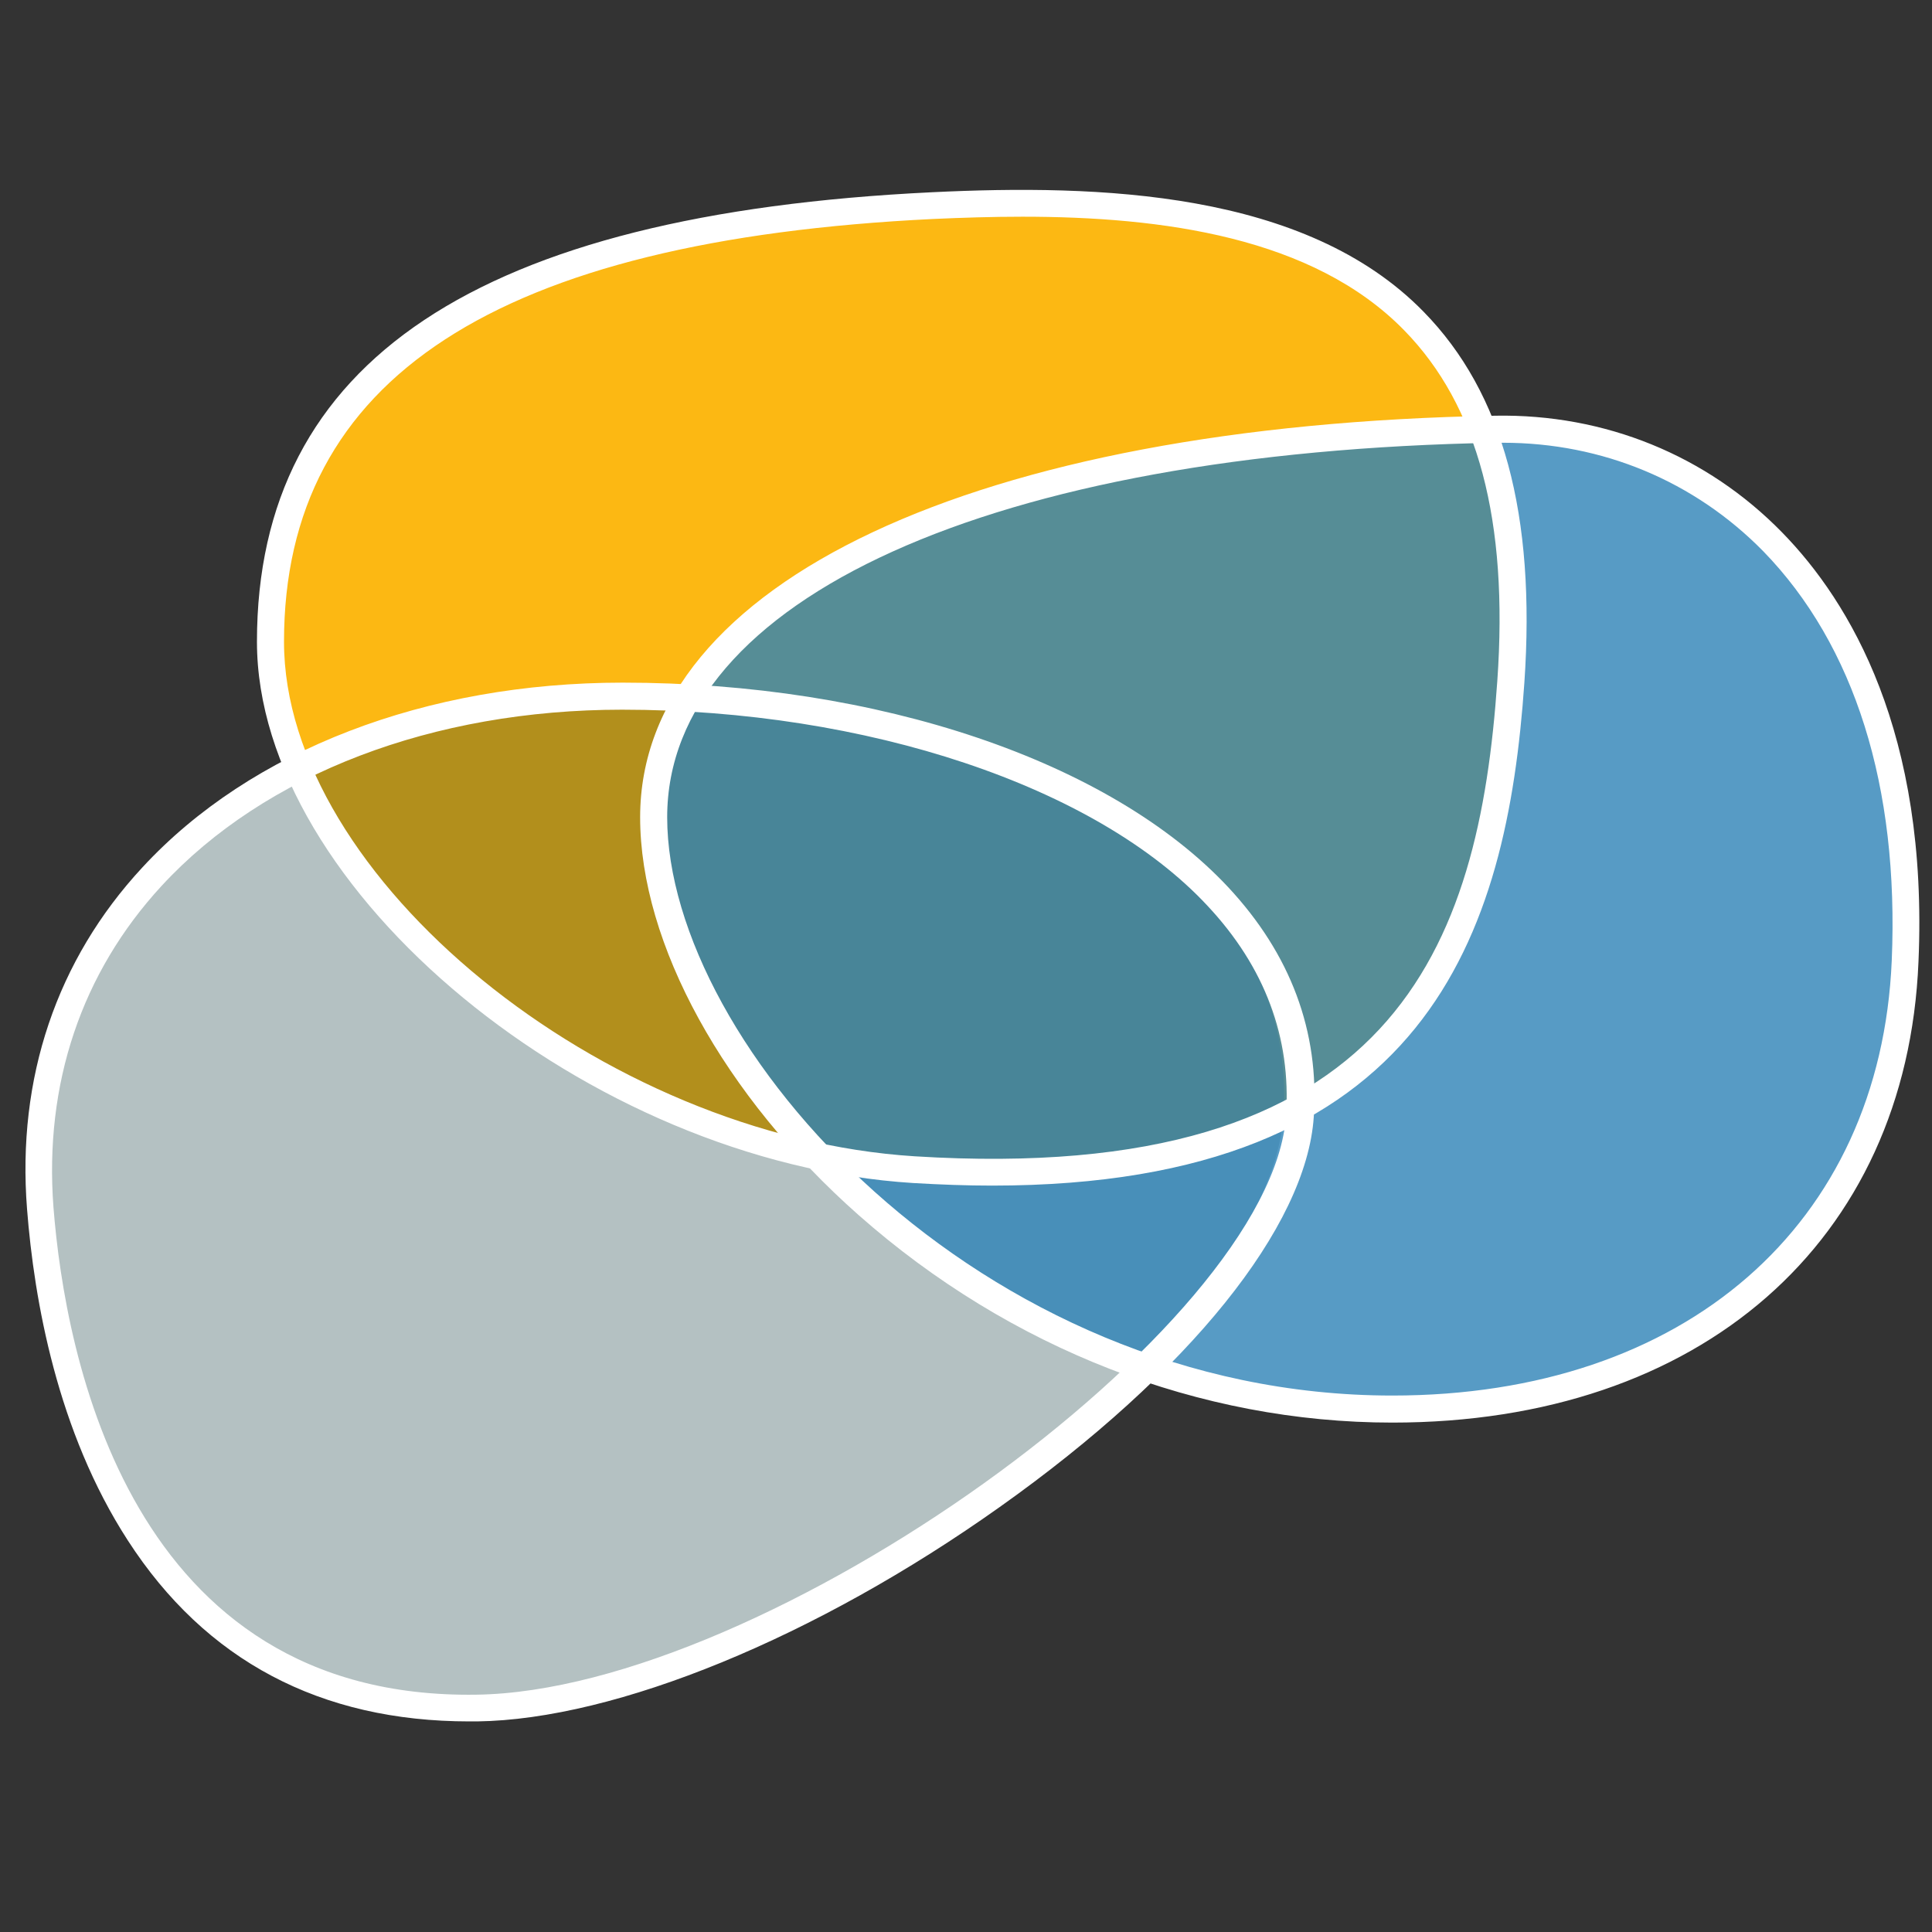 <?xml version="1.0" encoding="utf-8"?>
<!-- Generator: Adobe Illustrator 23.0.1, SVG Export Plug-In . SVG Version: 6.00 Build 0)  -->
<svg version="1.1" id="Layer_1" xmlns="http://www.w3.org/2000/svg" xmlns:xlink="http://www.w3.org/1999/xlink" x="0px" y="0px"
	 viewBox="0 0 60 60" style="enable-background:new 0 0 60 60;" xml:space="preserve">
<rect x="0" y="0" width="60" height="60" fill="#333333" stroke="none"/>
<style type="text/css">
	.st0{fill:#FFFFFF;}
	.st1{fill:#FCB813;}
	.st2{opacity:0.3;fill:#063135;}
	.st3{opacity:0.8;fill:#2D82B6;}
	.st4{fill:#F4CCAF;stroke:#FFFFFF;stroke-width:0.25;stroke-miterlimit:10;}
	.st5{fill:#FFFFFF;stroke:#FFFFFF;stroke-width:0.25;stroke-miterlimit:10;}
	.st6{fill:#FCF397;stroke:#FFFFFF;stroke-width:0.25;stroke-miterlimit:10;}
	.st7{fill:#E4E5E6;stroke:#FFFFFF;stroke-width:0.25;stroke-miterlimit:10;}
	.st8{fill:#71A9CF;stroke:#FFFFFF;stroke-width:0.25;stroke-miterlimit:10;}
	.st9{fill:#FBDADE;stroke:#FFFFFF;stroke-width:0.25;stroke-miterlimit:10;}
	.st10{fill:#D3B6B1;stroke:#FFFFFF;stroke-width:0.25;stroke-miterlimit:10;}
	.st11{fill:#D3D5D5;stroke:#FFFFFF;stroke-width:0.25;stroke-miterlimit:10;}
	.st12{fill:#8B6076;stroke:#FFFFFF;stroke-width:0.25;stroke-miterlimit:10;}
	.st13{fill:#EC8681;stroke:#FFFFFF;stroke-width:0.25;stroke-miterlimit:10;}
	.st14{fill:#EF556C;stroke:#FFFFFF;stroke-width:0.25;stroke-miterlimit:10;}
	.st15{fill:#B78689;stroke:#FFFFFF;stroke-width:0.25;stroke-miterlimit:10;}
	.st16{fill:#028CC5;stroke:#FFFFFF;stroke-width:0.25;stroke-miterlimit:10;}
	.st17{fill:#E4D7CC;stroke:#FFFFFF;stroke-width:0.25;stroke-miterlimit:10;}
	.st18{fill:#DACEB1;stroke:#FFFFFF;stroke-width:0.25;stroke-miterlimit:10;}
	.st19{fill:#C2A47F;stroke:#FFFFFF;stroke-width:0.25;stroke-miterlimit:10;}
	.st20{fill:#FCF6BD;stroke:#FFFFFF;stroke-width:0.25;stroke-miterlimit:10;}
	.st21{fill:#7E7F80;stroke:#FFFFFF;stroke-width:0.25;stroke-miterlimit:10;}
	.st22{fill:#AC8E8B;stroke:#FFFFFF;stroke-width:0.25;stroke-miterlimit:10;}
	.st23{fill:#855C76;stroke:#FFFFFF;stroke-width:0.25;stroke-miterlimit:10;}
	.st24{fill:#92A29A;stroke:#FFFFFF;stroke-width:0.25;stroke-miterlimit:10;}
	.st25{fill:#F8EFE5;stroke:#FFFFFF;stroke-width:0.25;stroke-miterlimit:10;}
	.st26{fill:#EACFA1;stroke:#FFFFFF;stroke-width:0.25;stroke-miterlimit:10;}
	.st27{fill:#D6EBDB;stroke:#FFFFFF;stroke-width:0.25;stroke-miterlimit:10;}
	.st28{fill:#E6D4C6;stroke:#FFFFFF;stroke-width:0.25;stroke-miterlimit:10;}
	.st29{fill:#F7EEDF;stroke:#FFFFFF;stroke-width:0.25;stroke-miterlimit:10;}
	.st30{fill:#F6F6F7;stroke:#FFFFFF;stroke-width:0.25;stroke-miterlimit:10;}
	.st31{fill:#F8AC4C;stroke:#FFFFFF;stroke-width:0.25;stroke-miterlimit:10;}
	.st32{fill:#B73B68;stroke:#FFFFFF;stroke-width:0.25;stroke-miterlimit:10;}
	.st33{fill:#BFA18B;stroke:#FFFFFF;stroke-width:0.25;stroke-miterlimit:10;}
	.st34{fill:#50A2A7;stroke:#FFFFFF;stroke-width:0.25;stroke-miterlimit:10;}
	.st35{fill:#EC8164;stroke:#FFFFFF;stroke-width:0.25;stroke-miterlimit:10;}
	.st36{fill:#96807C;stroke:#FFFFFF;stroke-width:0.25;stroke-miterlimit:10;}
	.st37{fill:#3280B8;}
	.st38{opacity:0.3;fill:#0C323F;}
	.st39{fill:#FFFFFF;stroke:#FFFFFF;stroke-width:0.5;stroke-miterlimit:10;}
</style>
<g>
	<g>
		<path class="st0" d="M46.55,21.09c-0.51,7.42-2.57,16.29-18.19,15.28c-9.84-0.63-19.59-9.1-19.59-16.54
			c0-7.44,5.02-12.91,20.17-13.66C38.79,5.69,47.48,7.37,46.55,21.09z"/>
		<path class="st0" d="M39.86,34.63c-0.47,7.14-16.21,18.42-25.07,18.55C4.61,53.33,1.96,43.66,1.49,37.52
			c-0.75-9.85,7.55-16.04,17.72-16.04C29.39,21.48,40.42,26.01,39.86,34.63z"/>
		<path class="st0" d="M58.79,29.87c-0.32,7.67-5.66,14.03-15.63,14.03c-12.61,0-22.5-10.86-22.5-18.54
			c0-7.68,11.43-11.89,25.65-12.15C53.08,13.08,59.26,18.71,58.79,29.87z"/>
	</g>
	<path class="st1" d="M46.55,21.09c-0.51,7.42-2.57,16.29-18.19,15.28c-9.84-0.63-19.59-9.1-19.59-16.54
		c0-7.44,5.02-12.91,20.17-13.66C38.79,5.69,47.48,7.37,46.55,21.09z"/>
	<path class="st2" d="M39.86,34.63c-0.47,7.14-16.21,18.42-25.07,18.55C4.61,53.33,1.96,43.66,1.49,37.52
		c-0.75-9.85,7.55-16.04,17.72-16.04C29.39,21.48,40.42,26.01,39.86,34.63z"/>
	<path class="st3" d="M58.79,29.87c-0.32,7.67-5.66,14.03-15.63,14.03c-12.61,0-22.5-10.86-22.5-18.54
		c0-7.68,11.43-11.89,25.65-12.15C53.08,13.08,59.26,18.71,58.79,29.87z"/>
	<g>
		<path class="st0" d="M30.81,36.82c-0.78,0-1.6-0.03-2.45-0.08C18.26,36.11,7.98,27.63,7.98,19.93c0-8.71,6.86-13.28,20.97-13.96
			c5.17-0.25,11.59-0.05,15.26,3.71c2.47,2.52,3.49,6.3,3.13,11.53C46.8,28.99,44.35,36.82,30.81,36.82z M31.75,6.73
			c-0.94,0-1.87,0.03-2.76,0.07C15.42,7.46,8.82,11.75,8.82,19.93c0,7.31,9.89,15.37,19.59,15.98c14.93,0.93,17.52-6.54,18.09-14.76
			l0,0c0.35-4.98-0.6-8.55-2.89-10.89C40.78,7.36,36.1,6.73,31.75,6.73z"/>
	</g>
	<g>
		<path class="st0" d="M14.58,53.46c-4.63,0-8.2-1.89-10.61-5.62c-2.19-3.38-2.91-7.46-3.13-10.29c-0.32-4.07,0.92-7.74,3.58-10.61
			c3.37-3.65,8.81-5.74,14.92-5.74c7.93,0,15.13,2.43,18.8,6.35c1.94,2.08,2.84,4.48,2.66,7.14l0,0c-0.23,3.41-3.87,7.94-9.75,12.11
			c-5.7,4.05-11.92,6.6-16.23,6.66C14.73,53.46,14.65,53.46,14.58,53.46z M19.32,22.04c-5.87,0-11.09,1.99-14.3,5.47
			c-2.49,2.7-3.65,6.15-3.36,9.98c0.36,4.6,2.36,15.3,13.13,15.14c8.96-0.12,24.7-11.39,25.15-17.99c0.16-2.42-0.66-4.61-2.44-6.51
			C34.05,24.42,26.91,22.04,19.32,22.04z"/>
	</g>
	<g>
		<path class="st0" d="M43.24,44.18c-5.98,0-11.87-2.29-16.57-6.44c-4.19-3.7-6.79-8.43-6.79-12.36c0-7.28,10.43-12.18,26.56-12.47
			c3.4-0.06,6.57,1.23,8.91,3.63c2.1,2.15,4.54,6.21,4.23,13.33C59.22,38.57,52.8,44.18,43.24,44.18z M46.68,13.75
			c-0.07,0-0.15,0-0.22,0c-15.64,0.28-25.74,4.85-25.74,11.63c0,7.07,9.67,17.96,22.52,17.96c9.08,0,15.16-5.3,15.51-13.51v0
			c0.23-5.4-1.15-9.79-3.99-12.71C52.62,14.94,49.76,13.75,46.68,13.75z"/>
	</g>
</g>
<g>
	<g>
		<polygon class="st4" points="101.84,13.35 91.17,31.46 110.06,30.54 		"/>
		<path class="st5" d="M91.12,31.49l10.72-18.2l0.02,0.05l8.24,17.22l-0.04,0L91.12,31.49z M101.84,13.41L91.22,31.43l18.79-0.92
			L101.84,13.41z"/>
	</g>
	<g>
		<polygon class="st6" points="110.06,30.54 120.4,15.42 101.84,13.35 		"/>
		<path class="st5" d="M110.06,30.59l-0.02-0.04l-8.24-17.23l0.05,0.01l18.6,2.07l-0.03,0.04L110.06,30.59z M101.89,13.39
			l8.18,17.09l10.28-15.03L101.89,13.39z"/>
	</g>
	<g>
		<path class="st7" d="M117.78,9.09c0.02,0.01,0.04,0.03,0.06,0.04l-0.02-0.04C117.81,9.09,117.79,9.09,117.78,9.09z"/>
		<path class="st8" d="M119.68,13.65l-1.84-4.52c-0.02-0.01-0.04-0.03-0.06-0.04c0.01,0,0.03,0,0.04,0l-2.1-5.17l-5.36,3.64
			l-0.5,0.34l-1.09,0.74l-4.63,3.15l-2.3,1.56l0.39,0.04l4.11,0.46l0.62,0.07l13.43,1.5L119.68,13.65z"/>
		<path class="st5" d="M104.41,11.57c-0.18,0.14-0.35,0.28-0.53,0.43l4.93-3.35c-0.03,0-0.06-0.01-0.08-0.01L104.41,11.57z"/>
		<path class="st5" d="M101.76,13.37l0.44,0.05c0.02-0.02,0.04-0.03,0.06-0.05l-0.34-0.04l1.96-1.34c0.18-0.14,0.35-0.28,0.53-0.43
			l-2.58,1.76L101.76,13.37z"/>
		<path class="st5" d="M106.94,13.95c0.02-0.02,0.04-0.03,0.06-0.05l-0.63-0.07c-0.02,0.02-0.03,0.03-0.05,0.05L106.94,13.95z"/>
		<path class="st5" d="M102.2,13.42l4.12,0.46c0.02-0.02,0.03-0.03,0.05-0.05l-4.11-0.46C102.24,13.39,102.22,13.41,102.2,13.42z"/>
		<path class="st5" d="M120.35,15.39L107,13.9c-0.02,0.02-0.04,0.03-0.06,0.05l13.46,1.5l0.05,0.01l-0.73-1.79
			c-0.03-0.01-0.05-0.02-0.08-0.04L120.35,15.39z"/>
		<path class="st5" d="M117.79,9.09l0,0.01c0.03,0.02,0.06,0.04,0.09,0.06l-0.03-0.07C117.83,9.09,117.81,9.09,117.79,9.09z"/>
		<path class="st5" d="M119.64,13.63c0.03,0.01,0.05,0.02,0.08,0.04l-1.83-4.51c-0.03-0.02-0.06-0.04-0.09-0.06L119.64,13.63z"/>
		<path class="st5" d="M110.37,7.59c-0.01-0.02-0.01-0.03-0.02-0.05l-0.5,0.34c0.01,0.02,0.02,0.03,0.02,0.05L110.37,7.59z"/>
		<path class="st5" d="M108.81,8.65l1.06-0.72c-0.01-0.02-0.02-0.03-0.02-0.05l-1.12,0.76C108.76,8.64,108.78,8.64,108.81,8.65z"/>
		<path class="st5" d="M117.79,9.09c0.02,0,0.04,0,0.06,0l-2.11-5.18l-0.01-0.03l-5.38,3.66c0.01,0.02,0.02,0.03,0.02,0.05
			l5.33-3.63L117.79,9.09z"/>
	</g>
	<g>
		<polygon class="st9" points="97.83,5.22 98.15,5.86 101.72,13.12 101.84,13.35 104.14,11.79 108.77,8.64 109.86,7.9 110.36,7.56 
			115.72,3.91 		"/>
		<path class="st5" d="M98.18,5.87c-0.02-0.01-0.05-0.02-0.07-0.02l3.59,7.29c0.01-0.01,0.03-0.03,0.04-0.04L98.18,5.87z"/>
		<path class="st5" d="M101.83,13.4l2.05-1.4c0.18-0.14,0.35-0.28,0.53-0.43l-2.56,1.74l-0.11-0.22c-0.01,0.01-0.03,0.03-0.04,0.04
			l0.11,0.23L101.83,13.4z"/>
		<path class="st5" d="M104.41,11.57c-0.18,0.14-0.35,0.28-0.53,0.43l4.93-3.35c-0.03,0-0.06-0.01-0.08-0.01L104.41,11.57z"/>
		<path class="st5" d="M110.37,7.59c-0.01-0.02-0.01-0.03-0.02-0.05l-0.5,0.34c0.01,0.02,0.02,0.03,0.02,0.05L110.37,7.59z"/>
		<path class="st5" d="M108.81,8.65l1.06-0.72c-0.01-0.02-0.02-0.03-0.02-0.05l-1.12,0.76C108.76,8.64,108.78,8.64,108.81,8.65z"/>
		<path class="st5" d="M97.83,5.19l-0.04,0l0.32,0.65c0.02,0.01,0.05,0.01,0.07,0.02l-0.31-0.63l17.74-1.29l-5.27,3.58
			c0.01,0.02,0.02,0.03,0.02,0.05l5.45-3.71L97.83,5.19z"/>
	</g>
	<g>
		<polygon class="st10" points="115.72,3.91 110.06,2.88 97.83,5.22 		"/>
		<path class="st5" d="M97.83,5.19l0.01,0.06l18.11-1.32l-5.87-1.07l-0.01,0L97.83,5.19z M115.5,3.9L98.31,5.15l11.75-2.24
			L115.5,3.9z"/>
	</g>
	<g>
		<path class="st11" d="M124.93,15.72l4.25,0.27C127.85,15.32,126.44,14.94,124.93,15.72z"/>
		<polygon class="st11" points="117.78,9.09 117.78,9.09 117.78,9.09 		"/>
		<polygon class="st12" points="129.53,16.04 115.72,3.91 117.78,9.09 120.4,15.42 		"/>
		<path class="st5" d="M117.82,9.12c-0.01-0.01-0.03-0.02-0.04-0.03c-0.01,0-0.02,0-0.03,0l1.79,4.5c0.02,0.01,0.05,0.02,0.07,0.03
			L117.82,9.12z"/>
		<path class="st5" d="M117.81,9.09c-0.01,0-0.02,0-0.03,0c0.01,0.01,0.03,0.02,0.04,0.03L117.81,9.09z"/>
		<path class="st5" d="M120.32,15.4l-0.71-1.78c-0.02-0.01-0.05-0.02-0.07-0.03l0.74,1.85l0.01,0.02l4.6,0.29
			c0.03-0.02,0.07-0.03,0.1-0.05L120.32,15.4z"/>
		<path class="st5" d="M129.12,15.96l-4.14-0.26c-0.03,0.02-0.07,0.03-0.1,0.05l4.36,0.28C129.2,16,129.16,15.98,129.12,15.96z"/>
		<path class="st5" d="M129.53,16.04l-7.98-7.03c-0.03,0-0.05,0-0.08,0l7.91,6.96l-0.25-0.02c0.04,0.02,0.08,0.04,0.13,0.06
			L129.53,16.04z"/>
		<path class="st5" d="M117.81,9.09l-2.02-5.07l5.68,5c0.03,0,0.05,0,0.08,0l-5.9-5.19l2.09,5.24c0.01,0.01,0.03,0.02,0.05,0.03
			C117.79,9.09,117.8,9.09,117.81,9.09z"/>
		<path class="st5" d="M117.78,9.09c-0.01-0.01-0.03-0.02-0.05-0.03l0.01,0.03C117.76,9.09,117.77,9.09,117.78,9.09z"/>
	</g>
	<g>
		<polygon class="st13" points="125.66,8.9 124.85,7.36 115.72,3.91 121.49,9.01 129.42,16.01 		"/>
		<path class="st5" d="M125.69,8.89c-0.02,0-0.04,0.01-0.06,0.01l3.69,6.98l-7.79-6.87c-0.03,0-0.05,0-0.08,0l8.06,7.12L125.69,8.89
			z"/>
		<path class="st5" d="M121.53,9.01l-5.68-5.02l8.98,3.39l0.8,1.52c0.02,0,0.04-0.01,0.06-0.01l-0.82-1.55l0-0.01l-9.29-3.5
			l5.87,5.18C121.48,9.01,121.51,9.01,121.53,9.01z"/>
	</g>
	<g>
		<polygon class="st14" points="126.11,8.61 124.85,7.36 125.67,8.9 129.45,16.01 132.43,14.91 		"/>
		<path class="st5" d="M124.74,7.21l0.9,1.7c0.02,0,0.04-0.01,0.06-0.01l-0.73-1.38l1.13,1.13c0.01-0.02,0.02-0.03,0.03-0.05
			L124.74,7.21z"/>
		<path class="st5" d="M132.48,14.92l-6.35-6.33c-0.01,0.02-0.02,0.03-0.03,0.05l6.28,6.26l-2.91,1.08l-3.77-7.08
			c-0.02,0-0.04,0.01-0.06,0.01l3.8,7.14L132.48,14.92z"/>
	</g>
	<g>
		<polygon class="st15" points="134.82,18.79 132.43,14.91 129.45,16.01 		"/>
		<path class="st5" d="M134.89,18.86L129.38,16l3.06-1.13L134.89,18.86z M129.52,16.01l5.22,2.7l-2.33-3.77L129.52,16.01z"/>
	</g>
	<g>
		<polygon class="st14" points="120.4,15.42 130.74,31.98 110.06,30.54 		"/>
		<path class="st5" d="M130.8,32.01l-0.05,0l-20.73-1.44l0.03-0.04l10.36-15.15l0.02,0.04L130.8,32.01z M110.11,30.51l20.58,1.43
			L120.4,15.48L110.11,30.51z"/>
	</g>
	<g>
		<polygon class="st16" points="130.74,31.98 118.78,49.63 110.06,30.54 		"/>
		<path class="st5" d="M118.78,49.69l-0.02-0.05l-8.74-19.14l20.78,1.45L130.77,32L118.78,49.69z M110.1,30.57l8.68,19l11.91-17.57
			L110.1,30.57z"/>
	</g>
	<g>
		<polygon class="st17" points="110.06,30.56 101.32,47.04 91.17,31.46 		"/>
		<path class="st5" d="M101.33,47.1l-0.03-0.04L91.12,31.43l0.05,0l18.94-0.9l-0.02,0.04L101.33,47.1z M91.22,31.49l10.1,15.5
			l8.69-16.4L91.22,31.49z"/>
	</g>
	<g>
		<polygon class="st18" points="91.17,31.46 101.32,47.04 89.75,47.69 		"/>
		<path class="st5" d="M89.72,47.72l0-0.03l1.43-16.31l0.04,0.07l10.18,15.62l-0.05,0L89.72,47.72z M91.19,31.54l-1.41,16.12
			l11.49-0.64L91.19,31.54z"/>
	</g>
	<g>
		<polygon class="st19" points="89.75,47.69 101.32,47.04 105.46,57.19 		"/>
		<path class="st5" d="M105.52,57.26l-15.86-9.6l0.09-0.01l11.59-0.65l0.01,0.02L105.52,57.26z M89.84,47.71l15.56,9.41l-4.1-10.05
			L89.84,47.71z"/>
	</g>
	<g>
		<polygon class="st12" points="96.8,54.48 89.75,47.69 105.46,57.19 		"/>
		<path class="st5" d="M105.67,57.29l-8.9-2.79l-7.23-6.96L105.67,57.29z M96.81,54.45l8.44,2.64l-15.3-9.25L96.81,54.45z"/>
	</g>
	<g>
		<polygon class="st20" points="86.45,43.62 82.44,31.46 89.75,47.69 		"/>
		<path class="st5" d="M89.86,47.88l-3.44-4.25l-4.01-12.16l0.05-0.02L89.86,47.88z M86.47,43.6l3.16,3.9l-7-15.54L86.47,43.6z"/>
	</g>
	<g>
		<polygon class="st21" points="110.06,57.84 105.46,57.19 122.08,55.84 		"/>
		<path class="st5" d="M110.06,57.87L110.06,57.87l-4.85-0.68l16.87-1.38l0.01,0.06L110.06,57.87z M105.71,57.2l4.34,0.61
			l11.35-1.89L105.71,57.2z"/>
	</g>
	<g>
		<polygon class="st22" points="101.32,47.04 118.78,49.63 105.46,57.19 		"/>
		<path class="st5" d="M105.45,57.23l-4.17-10.23l0.05,0.01l17.54,2.6l-0.07,0.04L105.45,57.23z M101.37,47.08l4.11,10.08
			l13.22-7.51L101.37,47.08z"/>
	</g>
	<g>
		<polygon class="st23" points="118.78,49.63 122.08,55.84 105.46,57.19 		"/>
		<path class="st5" d="M105.34,57.23l0.11-0.06l13.35-7.58l0.01,0.03l3.32,6.24l-0.04,0L105.34,57.23z M118.77,49.67l-13.19,7.49
			l16.45-1.34L118.77,49.67z"/>
	</g>
	<g>
		<polygon class="st24" points="132.43,45.88 122.08,55.84 118.78,49.66 		"/>
		<path class="st5" d="M122.07,55.88l-0.02-0.03l-3.31-6.21l0.03-0.01l13.75-3.81l-0.08,0.08L122.07,55.88z M118.82,49.68l3.26,6.11
			l10.24-9.85L118.82,49.68z"/>
	</g>
	<g>
		<polygon class="st25" points="82.44,31.46 91.17,31.46 89.75,47.69 		"/>
		<path class="st5" d="M89.77,47.8L82.4,31.43h8.8l0,0.03L89.77,47.8z M82.49,31.49l7.24,16.09l1.41-16.09H82.49z"/>
	</g>
	<g>
		<polygon class="st26" points="101.72,13.12 98.15,5.86 97.83,5.22 97.45,5.66 87.38,17.36 101.37,13.48 101.84,13.35 		"/>
		<path class="st5" d="M97.84,5.17l-0.41,0.48c0.01,0.01,0.01,0.01,0.02,0.01c0.01,0,0.02,0.01,0.04,0.01l0.34-0.4l0.28,0.58
			c0.02,0.01,0.05,0.01,0.07,0.02L97.86,5.2L97.84,5.17z"/>
		<path class="st5" d="M98.18,5.87c-0.02-0.01-0.05-0.02-0.07-0.02l3.59,7.29c0.01-0.01,0.03-0.03,0.04-0.04L98.18,5.87z"/>
		<path class="st5" d="M87.46,17.31L97.48,5.66c-0.01,0-0.02-0.01-0.04-0.01c-0.01,0-0.02,0-0.02-0.01l-10.07,11.7l-0.06,0.07
			l14.04-3.89c0.02-0.03,0.05-0.05,0.07-0.08L87.46,17.31z"/>
		<path class="st5" d="M101.74,13.09c-0.01,0.01-0.03,0.03-0.04,0.04l0.1,0.2l-0.39,0.11c-0.02,0.03-0.05,0.05-0.07,0.08l0.54-0.15
			L101.74,13.09z"/>
	</g>
	<g>
		<polygon class="st27" points="82.44,31.46 87.38,17.36 91.17,31.46 		"/>
		<path class="st5" d="M91.21,31.49H82.4l0.01-0.04l4.97-14.18L91.21,31.49z M82.48,31.43h8.65l-3.76-13.97L82.48,31.43z"/>
	</g>
	<g>
		<polygon class="st28" points="82.44,31.46 85.35,19.56 87.38,17.36 		"/>
		<path class="st5" d="M82.47,31.47l-0.05-0.02l2.91-11.9l0-0.01l2.12-2.3L82.47,31.47z M85.38,19.58L82.61,30.9l4.7-13.42
			L85.38,19.58z"/>
	</g>
	<g>
		<path class="st29" d="M97.45,5.66C97.45,5.65,97.45,5.65,97.45,5.66c-0.02,0-0.03-0.01-0.03-0.02L86.81,16.5l-1.45,3.06l2.03-2.2
			L97.45,5.66z"/>
		<path class="st30" d="M97.42,5.64c0.01,0.01,0.02,0.02,0.03,0.02c0,0,0,0,0.01,0l0.38-0.44L97.42,5.64z"/>
		<path class="st5" d="M97.48,5.66c-0.01,0-0.02-0.01-0.04-0.01c-0.02,0-0.03-0.02-0.04-0.04L86.79,16.48l-1.54,3.23l2.15-2.34
			L97.48,5.66z M85.46,19.41l1.37-2.89l10.4-10.65l-9.87,11.47L85.46,19.41z"/>
		<path class="st5" d="M97.81,5.2l-0.4,0.41c0.01,0.03,0.02,0.04,0.04,0.04c0.01,0,0.02,0.01,0.04,0.01l0.37-0.43L97.81,5.2z"/>
	</g>
	<g>
		<polygon class="st20" points="87.38,17.36 101.84,13.35 91.17,31.46 		"/>
		<path class="st5" d="M91.16,31.53l-0.02-0.06l-3.8-14.12l0.03-0.01l14.53-4.03l-0.04,0.06L91.16,31.53z M87.41,17.38l3.77,14
			l10.6-17.99L87.41,17.38z"/>
	</g>
	<g>
		<polygon class="st31" points="110.06,30.56 118.78,49.63 101.32,47.04 		"/>
		<path class="st5" d="M118.83,49.67l-0.05-0.01l-17.5-2.59l0.02-0.04l8.77-16.54l0.02,0.05L118.83,49.67z M101.37,47.02l17.37,2.57
			l-8.67-18.97L101.37,47.02z"/>
	</g>
	<g>
		<polygon class="st32" points="130.74,32.05 132.43,45.88 118.78,49.63 		"/>
		<path class="st5" d="M118.72,49.68l0.04-0.06l12-17.65l0.01,0.07l1.68,13.86l-0.02,0.01L118.72,49.68z M130.73,32.12l-11.88,17.46
			l13.55-3.72L130.73,32.12z"/>
	</g>
	<g>
		<polygon class="st33" points="130.74,31.98 138.05,31.98 132.43,45.88 		"/>
		<path class="st5" d="M132.41,45.99l-1.7-14.04h7.38l-0.02,0.04L132.41,45.99z M130.78,32.01l1.66,13.76l5.57-13.76H130.78z"/>
	</g>
	<g>
		<polygon class="st34" points="120.4,15.42 129.45,16.01 130.74,32.05 		"/>
		<path class="st5" d="M130.78,32.16l-0.06-0.1l-10.37-16.67l9.13,0.59l0,0.02L130.78,32.16z M120.45,15.46l10.26,16.48l-1.28-15.9
			L120.45,15.46z"/>
	</g>
	<g>
		<polygon class="st35" points="130.74,31.98 138.05,31.98 129.45,16.01 		"/>
		<path class="st5" d="M138.1,32.01h-7.38l-1.31-16.13L138.1,32.01z M130.77,31.95H138l-8.51-15.81L130.77,31.95z"/>
	</g>
	<g>
		<polygon class="st36" points="138.05,31.98 134.82,18.79 129.45,16.01 		"/>
		<path class="st5" d="M138.13,32.18l-0.1-0.19l-8.64-16.05l5.46,2.83l0,0.01L138.13,32.18z M129.52,16.07l8.45,15.7l-3.18-12.96
			L129.52,16.07z"/>
	</g>
</g>
<path class="st1" d="M17.09,103c5.61,1.97,11.13,17.09,9.25,24.2c-2.16,8.18-10.49,8.15-15.5,7.15c-8.06-1.6-11.15-9.62-8.88-17.76
	C4.23,108.45,10.32,100.63,17.09,103z"/>
<path class="st37" d="M43.75,134.79c-6.33,0.12-11.84-4-12.34-12.3c-0.64-10.51,7.81-19.28,14.12-19.67
	c6.33-0.38,10.37,8.92,11.31,20.75C57.29,129.19,52.96,134.62,43.75,134.79z"/>
<path class="st37" d="M46.95,88.49c2.44,0.05,4.5,1.7,4.58,4.87c0.09,4.01-3.29,7.23-5.73,7.29c-2.44,0.06-3.86-3.54-4.06-8.06
	C41.66,90.43,43.4,88.42,46.95,88.49z"/>
<path class="st37" d="M54.9,103.02c1.28-0.59,2.75-0.26,3.59,1.36c1.06,2.05,0.12,4.57-1.12,5.21c-1.25,0.64-2.9-0.86-4.13-3.15
	C52.66,105.36,53.06,103.88,54.9,103.02z"/>
<path class="st1" d="M14.23,100.81c-2.33-0.57-5.11-6.41-4.63-9.34c0.55-3.36,3.9-3.66,5.94-3.45c3.29,0.33,4.83,3.43,4.23,6.78
	C19.18,98.15,17.03,101.51,14.23,100.81z"/>
<path class="st38" d="M29.11,134.82c-6.25-0.45-13.73-2.22-12.84-15.39c0.56-8.29,7.73-16.49,14-16.47
	c6.27,0.02,10.87,4.26,11.46,17.04C42.12,128.31,40.68,135.65,29.11,134.82z"/>
<path class="st38" d="M30.14,88.37c2.57,0.01,5.68,0.51,5.69,5.93c0.01,3.41-2.7,6.97-5.27,7.14c-2.57,0.17-4.57-1.44-5.17-6.65
	C25,91.4,25.38,88.36,30.14,88.37z"/>
<g>
	<path class="st0" d="M15.45,135.37c-1.38,0-2.93-0.15-4.67-0.5c-3.41-0.68-6.13-2.52-7.86-5.33c-2.12-3.45-2.58-8.12-1.27-12.83
		c1.71-6.14,5.2-11.23,9.11-13.26c2.14-1.11,4.3-1.3,6.45-0.55c5.6,1.96,11.43,17.13,9.46,24.59
		C25.98,130.06,23.59,135.37,15.45,135.37z M14.61,103.1c-1.19,0-2.37,0.31-3.55,0.92c-3.7,1.93-7.14,6.98-8.78,12.86
		c-1.26,4.53-0.83,9.02,1.2,12.31c1.63,2.65,4.2,4.39,7.43,5.04c3.8,0.76,12.88,1.6,15.12-6.91c1.87-7.06-3.8-21.97-9.04-23.81h0
		C16.2,103.23,15.41,103.1,14.61,103.1z"/>
</g>
<g>
	<path class="st0" d="M43.62,135.3c-7.16,0-12.07-4.93-12.54-12.65c-0.68-11.1,8.28-19.71,14.65-20.1
		c6.11-0.39,10.76,7.92,11.81,21.12c0.21,2.74-0.68,5.36-2.52,7.38c-1.7,1.87-5.01,4.13-11.1,4.25
		C43.83,135.3,43.72,135.3,43.62,135.3z M46.13,103.2c-0.12,0-0.24,0-0.36,0.01c-5.96,0.36-14.68,8.86-14.04,19.4
		c0.44,7.34,5.1,12.03,11.89,12.04c0.1,0,0.2,0,0.29,0l0,0c5.86-0.11,9.01-2.25,10.62-4.03c1.72-1.89,2.55-4.34,2.35-6.89
		C55.89,111.18,51.69,103.2,46.13,103.2z"/>
</g>
<g>
	<path class="st0" d="M30.85,135.41c-0.56,0-1.15-0.02-1.76-0.07h0c-6.99-0.5-14.02-2.76-13.14-15.73
		c0.56-8.32,7.77-16.77,14.3-16.77c0.01,0,0.02,0,0.03,0c7.39,0.02,11.25,5.7,11.79,17.36c0.2,4.23,0.02,9.48-3.09,12.52
		C37.11,134.52,34.45,135.41,30.85,135.41z M29.13,134.69c4.31,0.31,7.37-0.49,9.38-2.44c2.93-2.86,3.09-7.93,2.9-12.02
		c-0.52-11.24-4.16-16.71-11.14-16.73c-0.01,0-0.02,0-0.03,0c-6.22,0-13.1,8.14-13.64,16.16C15.76,132.02,22.13,134.19,29.13,134.69
		L29.13,134.69z"/>
</g>
<g>
	<path class="st39" d="M54.2,103.51c0.1-0.06,0.21-0.11,0.32-0.17l0,0c1.3-0.62,2.79-0.93,3.95,1.48c0.75,1.55,0.32,3.79-0.85,4.46
		c0,0,0,0-0.01,0c-1.33,0.75-2.59,0.13-3.88-1.91c-0.47-0.74-0.97-1.7-0.72-2.56C53.17,104.31,53.55,103.87,54.2,103.51z
		 M54.58,103.46c-0.8,0.38-1.27,0.84-1.43,1.39c-0.23,0.81,0.25,1.73,0.71,2.45c1.24,1.96,2.45,2.57,3.7,1.86c0,0,0,0,0.01,0
		c1.11-0.63,1.52-2.79,0.8-4.28C57.24,102.58,55.88,102.84,54.58,103.46L54.58,103.46z"/>
</g>
<g>
	<path class="st39" d="M46.07,88.11c0.54,0,1.15,0.06,1.83,0.2c1.33,0.26,2.4,0.99,3.07,2.09c0.83,1.35,1.01,3.18,0.5,5.02
		c-0.67,2.4-2.03,4.39-3.56,5.19c-0.83,0.44-1.68,0.51-2.52,0.21c-2.19-0.77-4.47-6.7-3.7-9.61C41.95,90.19,42.88,88.12,46.07,88.11
		z M46.39,100.73c0.46,0,0.93-0.12,1.39-0.36c1.44-0.75,2.79-2.73,3.43-5.03c0.49-1.77,0.32-3.53-0.47-4.81
		c-0.64-1.04-1.64-1.72-2.91-1.97c-1.49-0.3-5.04-0.63-5.91,2.7c-0.73,2.76,1.48,8.59,3.54,9.31h0
		C45.77,100.68,46.08,100.73,46.39,100.73z"/>
</g>
<g>
	<path class="st39" d="M14.36,87.71c2.87-0.36,5.08,1.36,5.66,4.41c0.82,4.39-2.34,8.27-4.87,8.74c-2.43,0.46-4.71-2.61-5.79-7.82
		c-0.22-1.08,0.01-2.17,0.64-3.07c0.59-0.83,1.8-1.9,4.24-2.25C14.28,87.72,14.32,87.71,14.36,87.71z M14.96,100.62
		c0.05-0.01,0.09-0.01,0.14-0.02c2.37-0.44,5.44-4.27,4.66-8.43c-0.54-2.9-2.64-4.54-5.37-4.2c-0.04,0-0.08,0.01-0.12,0.02l0,0
		c-2.34,0.34-3.5,1.35-4.06,2.14c-0.59,0.84-0.81,1.86-0.6,2.86C10.65,97.93,12.73,100.9,14.96,100.62z"/>
</g>
<g>
	<path class="st39" d="M29.81,88.39c0.23,0,0.46,0.01,0.7,0.03h0c2.8,0.2,5.61,1.11,5.26,6.3c-0.22,3.33-3.11,6.71-5.72,6.71
		c0,0-0.01,0-0.01,0c-2.96-0.01-4.5-2.28-4.72-6.94c-0.08-1.69-0.01-3.79,1.24-5.01C27.3,88.75,28.37,88.39,29.81,88.39z
		 M30.5,88.68c-1.72-0.12-2.95,0.2-3.75,0.98c-1.17,1.14-1.24,3.17-1.16,4.81c0.21,4.5,1.67,6.69,4.46,6.69c0,0,0.01,0,0.01,0
		c2.49,0,5.24-3.26,5.46-6.47C35.85,89.75,33.3,88.88,30.5,88.68L30.5,88.68z"/>
</g>
<g>
	<path class="st39" d="M53.01,109.06c0.19,0.48,0.36,1.04,0.48,1.69c0.24,1.28-0.02,2.47-0.75,3.46c-0.9,1.21-2.45,2.03-4.26,2.23
		c-2.37,0.26-4.61-0.24-5.86-1.31c-0.68-0.58-1.05-1.31-1.09-2.16c-0.1-2.21,4.34-6.34,7.19-6.7
		C49.71,106.15,51.88,106.24,53.01,109.06z M41.96,113.84c0.17,0.41,0.44,0.78,0.81,1.1c1.18,1.01,3.41,1.5,5.67,1.25
		c1.74-0.19,3.24-0.97,4.09-2.13c0.69-0.93,0.94-2.07,0.71-3.27c-0.27-1.42-1.24-4.68-4.5-4.27c-2.7,0.34-7.07,4.37-6.98,6.45l0,0
		C41.78,113.27,41.85,113.57,41.96,113.84z"/>
</g>
<g>
	<path class="st39" d="M34.73,122.99c-0.3,2.88-2.47,4.65-5.57,4.52c-4.46-0.18-7.53-4.13-7.42-6.71c0.1-2.47,3.61-4,8.92-3.88
		c1.1,0.03,2.11,0.49,2.84,1.31c0.68,0.76,1.44,2.18,1.24,4.63C34.74,122.91,34.73,122.95,34.73,122.99z M22.01,120.67
		c0,0.05-0.01,0.1-0.01,0.14c-0.1,2.41,2.93,6.26,7.17,6.44c2.95,0.12,5.02-1.56,5.3-4.28c0-0.04,0.01-0.08,0.01-0.12l0,0
		c0.2-2.36-0.53-3.71-1.17-4.44c-0.68-0.77-1.63-1.2-2.65-1.23C25.6,117.07,22.24,118.43,22.01,120.67z"/>
</g>
<path class="st37" d="M108.64,136.32c-7.21,0.14-13.49-4.56-14.06-14.02c-0.73-11.97,8.89-21.97,16.09-22.41
	c7.21-0.44,11.82,10.16,12.89,23.64C124.06,129.95,119.13,136.13,108.64,136.32z"/>
<path class="st37" d="M111.76,83.31c3.09,0.06,5.7,2.18,5.79,6.24c0.12,5.14-4.16,9.27-7.24,9.34c-3.09,0.07-4.89-4.54-5.13-10.33
	C105.07,85.79,107.27,83.22,111.76,83.31z"/>
<path class="st37" d="M120.79,99.81c1.5-0.7,3.23-0.31,4.22,1.59c1.25,2.4,0.15,5.36-1.31,6.13c-1.46,0.75-3.4-1.01-4.85-3.7
	C118.15,102.56,118.62,100.83,120.79,99.81z"/>
<g>
	<path class="st0" d="M108.49,136.91c-8.16,0-13.75-5.62-14.28-14.41c-0.77-12.64,9.43-22.45,16.69-22.89
		c6.96-0.44,12.26,9.02,13.46,24.05c0.24,3.12-0.78,6.1-2.87,8.41c-1.94,2.13-5.7,4.71-12.64,4.84
		C108.73,136.91,108.61,136.91,108.49,136.91z M111.35,100.34c-0.13,0-0.27,0-0.41,0.01c-6.8,0.42-16.72,10.1-15.99,22.11
		c0.5,8.36,5.81,13.71,13.54,13.71c0.11,0,0.22,0,0.34,0l0,0c6.67-0.13,10.26-2.57,12.1-4.59c1.95-2.15,2.91-4.94,2.68-7.85
		C122.47,109.43,117.68,100.34,111.35,100.34z"/>
</g>
<g>
	<path class="st39" d="M119.88,100.02c0.12-0.07,0.26-0.14,0.4-0.21l0,0c1.6-0.76,3.44-1.13,4.91,1.9c0.94,1.95,0.44,4.75-0.99,5.57
		c0,0,0,0-0.01,0c-1.63,0.92-3.2,0.12-4.82-2.44c-0.59-0.93-1.22-2.14-0.93-3.21C118.62,101,119.09,100.47,119.88,100.02z
		 M120.35,99.96c-0.99,0.47-1.56,1.03-1.75,1.72c-0.28,1.01,0.34,2.17,0.9,3.07c1.56,2.47,3.06,3.25,4.6,2.38c0,0,0,0,0.01,0
		c1.37-0.78,1.84-3.48,0.93-5.35C123.63,98.89,121.96,99.2,120.35,99.96L120.35,99.96z"/>
</g>
<g>
	<path class="st39" d="M110.53,83.16c0.69,0,1.45,0.08,2.31,0.25c1.69,0.33,3.04,1.24,3.9,2.62c1.05,1.69,1.28,3.99,0.63,6.3
		c-0.85,3.01-2.58,5.51-4.51,6.51c-1.06,0.55-2.13,0.64-3.19,0.27c-2.77-0.96-5.66-8.4-4.69-12.07
		C105.31,85.76,106.5,83.16,110.53,83.16z M110.95,98.99c0.59,0,1.18-0.15,1.76-0.45c1.83-0.95,3.54-3.42,4.35-6.31
		c0.63-2.22,0.41-4.43-0.59-6.04c-0.81-1.3-2.08-2.16-3.68-2.47c-1.88-0.37-6.38-0.78-7.49,3.39c-0.93,3.46,1.88,10.78,4.48,11.68h0
		C110.16,98.92,110.55,98.99,110.95,98.99z"/>
</g>
<g>
	<path class="st39" d="M119.19,107.01c0.22,0.55,0.4,1.18,0.54,1.92c0.27,1.45-0.02,2.82-0.86,3.95c-1.02,1.38-2.79,2.31-4.86,2.54
		c-2.69,0.3-5.25-0.27-6.68-1.49c-0.78-0.67-1.19-1.49-1.24-2.46c-0.11-2.52,4.94-7.23,8.19-7.63
		C115.43,103.7,117.9,103.8,119.19,107.01z M106.6,112.46c0.19,0.47,0.5,0.89,0.93,1.25c1.35,1.15,3.88,1.71,6.46,1.42
		c1.99-0.22,3.69-1.11,4.66-2.43c0.79-1.06,1.07-2.35,0.81-3.73c-0.3-1.62-1.41-5.33-5.12-4.87c-3.08,0.38-8.06,4.98-7.95,7.34l0,0
		C106.4,111.82,106.47,112.15,106.6,112.46z"/>
</g>
</svg>
